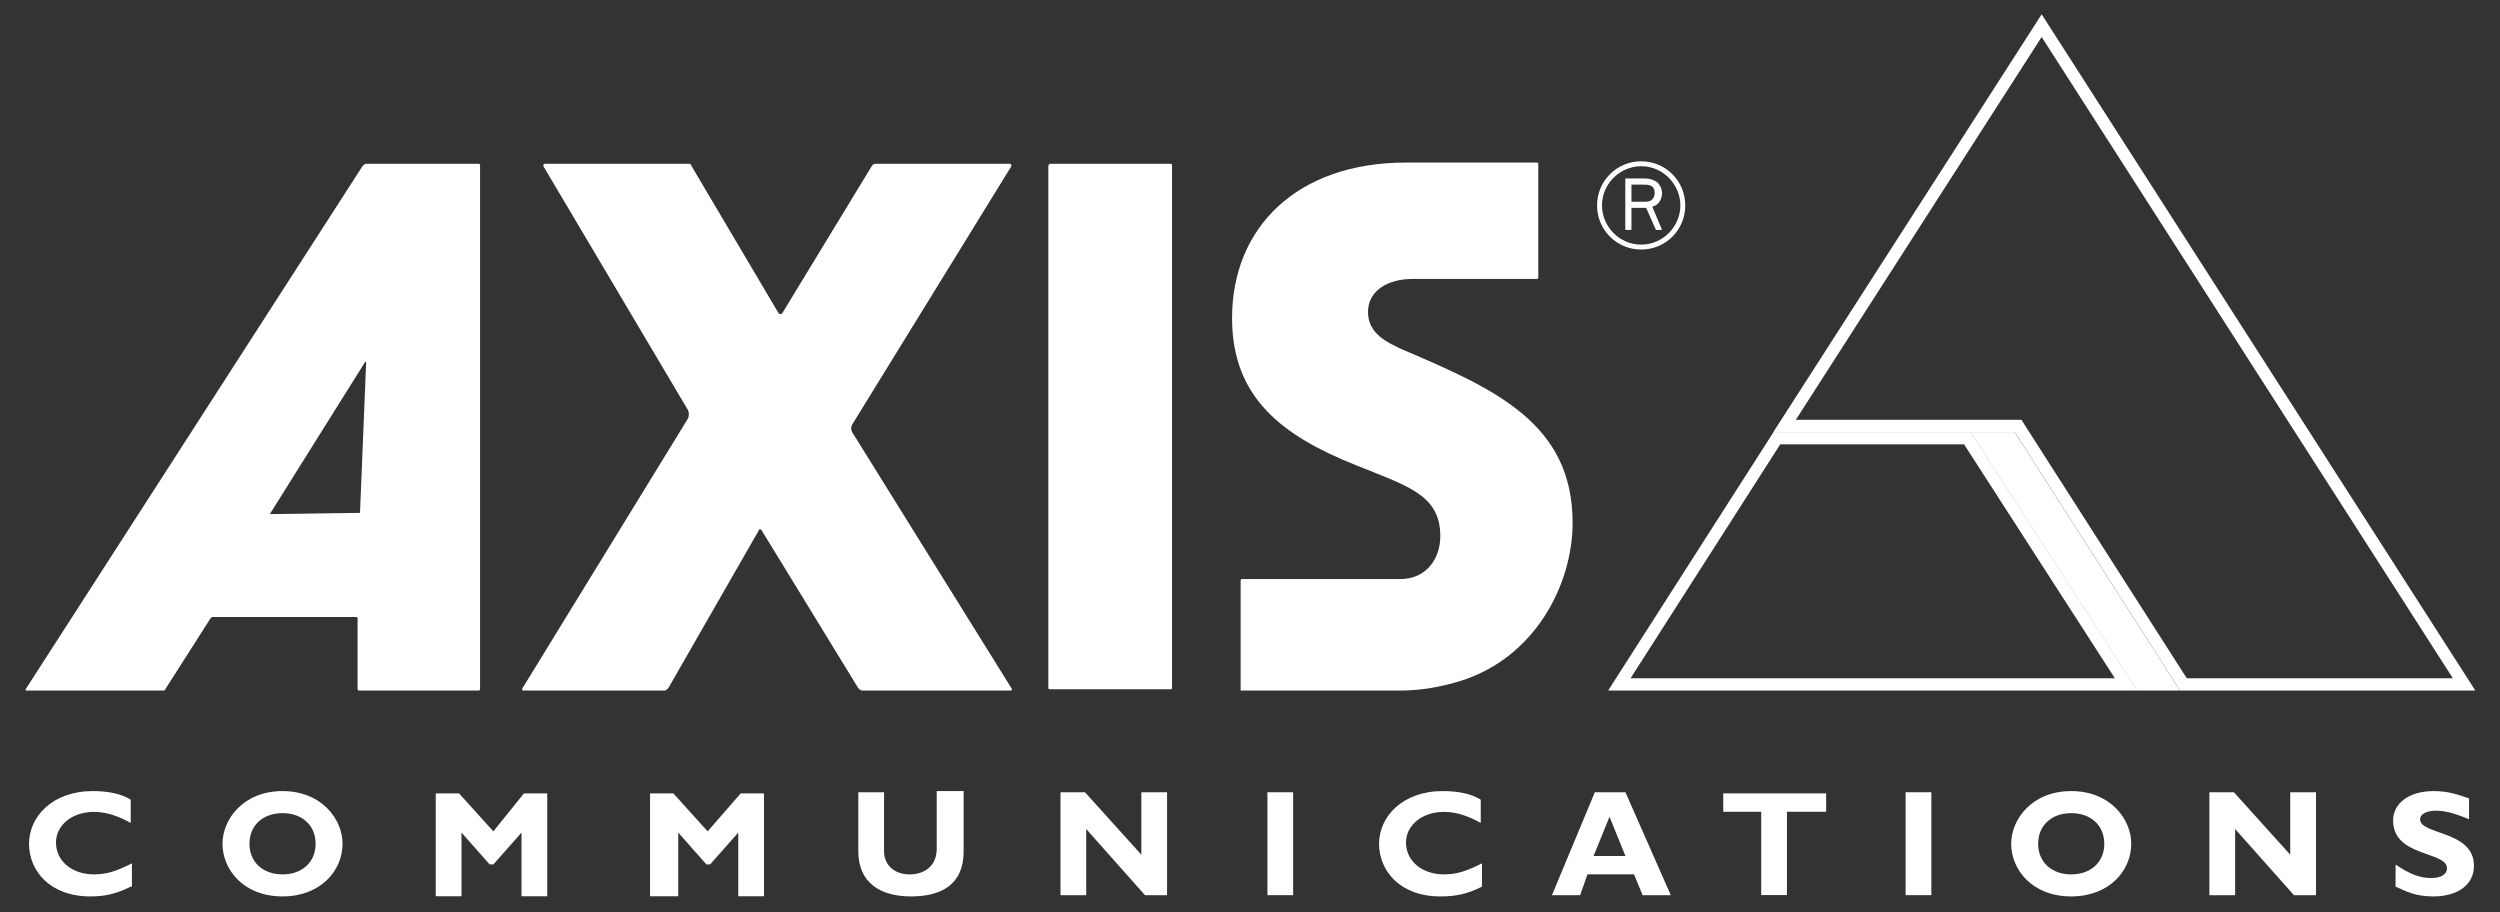 <svg width="74" height="27" viewBox="0 0 74 27" fill="none" xmlns="http://www.w3.org/2000/svg">
<rect x="0" y="0" width="74" height="27" fill="#333333" stroke="none"/>
<g clip-path="url(#clip0_12325_28064)">
<path d="M31.067 4.848H34.657C34.693 4.848 34.693 4.884 34.693 4.884V20.367C34.693 20.403 34.657 20.403 34.657 20.403H31.067C31.031 20.403 31.031 20.367 31.031 20.367V4.92C31.031 4.884 31.067 4.848 31.067 4.848Z" fill="white"/>
<path d="M29.899 4.848C29.936 4.848 29.936 4.884 29.936 4.92L25.222 12.571C25.186 12.643 25.186 12.716 25.222 12.788L29.936 20.367C29.972 20.403 29.936 20.439 29.936 20.439H25.512C25.476 20.439 25.439 20.403 25.403 20.367L22.539 15.689C22.502 15.653 22.466 15.653 22.466 15.689L19.783 20.367C19.747 20.403 19.71 20.439 19.674 20.439H15.504C15.468 20.439 15.432 20.439 15.468 20.367L20.363 12.39C20.399 12.317 20.399 12.208 20.363 12.136L16.084 4.92C16.084 4.884 16.084 4.848 16.121 4.848H20.399C20.436 4.848 20.472 4.884 20.472 4.92L23.046 9.271C23.083 9.308 23.119 9.308 23.155 9.271L25.802 4.92C25.838 4.884 25.838 4.848 25.911 4.848H29.899Z" fill="white"/>
<path d="M59.788 12.691L59.734 12.607H59.635H52.824L60.433 0.759L72.937 20.258H64.629L59.788 12.691Z" stroke="white" stroke-width="0.363"/>
<path d="M14.174 4.848H10.838C10.802 4.848 10.765 4.884 10.729 4.92L0.758 20.403V20.439H4.819C4.855 20.439 4.891 20.439 4.891 20.403L6.233 18.3C6.269 18.264 6.269 18.264 6.305 18.264H10.548C10.584 18.264 10.584 18.3 10.584 18.3V20.367C10.584 20.403 10.584 20.439 10.62 20.439H14.174C14.21 20.439 14.21 20.403 14.21 20.367V4.92C14.21 4.884 14.21 4.848 14.174 4.848ZM10.656 15.181L8.01 15.218C8.01 15.218 7.973 15.218 8.01 15.181L10.802 10.722C10.802 10.685 10.838 10.722 10.838 10.722L10.656 15.181Z" fill="white"/>
<path d="M36.795 20.44H41.472C42.053 20.44 42.669 20.331 43.249 20.15C45.425 19.461 46.549 17.322 46.549 15.473C46.549 12.536 44.264 11.52 41.545 10.36C41.074 10.143 40.493 9.889 40.493 9.236C40.493 8.583 41.11 8.257 41.799 8.257H45.497C45.533 8.257 45.533 8.221 45.533 8.221V4.849C45.533 4.812 45.497 4.812 45.497 4.812H41.617C38.391 4.812 36.469 6.734 36.469 9.417C36.469 11.774 37.955 12.898 40.131 13.768C41.654 14.385 42.633 14.639 42.633 15.871C42.633 16.524 42.234 17.141 41.436 17.141H36.759C36.723 17.141 36.723 17.177 36.723 17.177V20.44H36.795Z" fill="white"/>
<path d="M48.579 4.775C47.854 4.775 47.273 5.356 47.273 6.081C47.273 6.806 47.854 7.386 48.579 7.386C49.304 7.386 49.884 6.806 49.884 6.081C49.884 5.356 49.304 4.775 48.579 4.775ZM48.579 7.241C47.926 7.241 47.419 6.697 47.419 6.081C47.419 5.428 47.962 4.92 48.579 4.92C49.231 4.92 49.739 5.464 49.739 6.081C49.739 6.697 49.231 7.241 48.579 7.241Z" fill="white"/>
<path d="M49.197 6.806L48.907 6.117C49.088 6.081 49.197 5.9 49.197 5.718C49.197 5.573 49.125 5.465 49.052 5.392C48.943 5.319 48.835 5.283 48.69 5.283H48.109V6.806H48.291V6.153H48.726L49.016 6.806H49.197ZM48.291 6.008V5.465H48.653C48.726 5.465 48.798 5.465 48.871 5.501C48.943 5.537 48.98 5.61 48.98 5.718C48.98 5.791 48.943 5.863 48.907 5.9C48.835 5.972 48.762 5.972 48.653 5.972H48.291V6.008Z" fill="white"/>
<path d="M3.869 26.244C3.434 26.462 3.107 26.534 2.672 26.534C1.476 26.534 0.859 25.773 0.859 24.975C0.859 24.177 1.548 23.416 2.745 23.416C3.18 23.416 3.579 23.488 3.869 23.67V24.359C3.543 24.177 3.18 24.032 2.781 24.032C2.128 24.032 1.657 24.431 1.657 24.939C1.657 25.483 2.128 25.882 2.781 25.882C3.18 25.882 3.47 25.773 3.905 25.555V26.244H3.869Z" fill="white"/>
<path d="M8.363 26.534C7.202 26.534 6.586 25.737 6.586 24.975C6.586 24.25 7.202 23.416 8.363 23.416C9.523 23.416 10.139 24.25 10.139 24.975C10.139 25.773 9.487 26.534 8.363 26.534ZM8.363 24.069C7.782 24.069 7.384 24.431 7.384 24.975C7.384 25.519 7.782 25.882 8.363 25.882C8.943 25.882 9.342 25.519 9.342 24.975C9.342 24.431 8.943 24.069 8.363 24.069Z" fill="white"/>
<path d="M15.509 23.484H16.198V26.53H15.437V24.645L14.603 25.587H14.494L13.66 24.645V26.53H12.898V23.484H13.587L14.603 24.608L15.509 23.484Z" fill="white"/>
<path d="M21.925 23.484H22.614V26.53H21.853V24.645L21.019 25.587H20.91L20.076 24.645V26.53H19.242V23.484H19.931L20.946 24.608L21.925 23.484Z" fill="white"/>
<path d="M28.524 23.488V25.193C28.524 26.208 27.836 26.534 26.965 26.534C26.059 26.534 25.406 26.135 25.406 25.193V23.452H26.168V25.193C26.168 25.628 26.494 25.882 26.929 25.882C27.328 25.882 27.727 25.664 27.727 25.12V23.416H28.524V23.488Z" fill="white"/>
<path d="M34.545 26.497H33.892L32.152 24.539V26.497H31.391V23.451H32.116L33.784 25.3V23.451H34.545V26.497Z" fill="white"/>
<path d="M38.277 26.497H37.516V23.451H38.277V26.497Z" fill="white"/>
<path d="M43.866 26.244C43.431 26.462 43.105 26.534 42.633 26.534C41.437 26.534 40.82 25.773 40.82 24.975C40.82 24.177 41.509 23.416 42.706 23.416C43.141 23.416 43.54 23.488 43.83 23.67V24.359C43.504 24.177 43.141 24.032 42.742 24.032C42.089 24.032 41.618 24.431 41.618 24.939C41.618 25.483 42.089 25.882 42.742 25.882C43.141 25.882 43.431 25.773 43.866 25.555V26.244Z" fill="white"/>
<path d="M49.455 26.497H48.621L48.367 25.881H46.989L46.772 26.497H45.938L47.207 23.451H48.113L49.455 26.497ZM47.642 24.176L47.17 25.337H48.113L47.642 24.176Z" fill="white"/>
<path d="M54.017 24.028H52.893V26.494H52.132V24.028H51.008V23.484H54.054V24.028H54.017Z" fill="white"/>
<path d="M57.168 26.497H56.406V23.451H57.168V26.497Z" fill="white"/>
<path d="M61.308 26.534C60.148 26.534 59.531 25.737 59.531 24.975C59.531 24.25 60.148 23.416 61.308 23.416C62.468 23.416 63.085 24.25 63.085 24.975C63.085 25.773 62.432 26.534 61.308 26.534ZM61.308 24.069C60.728 24.069 60.329 24.431 60.329 24.975C60.329 25.519 60.728 25.882 61.308 25.882C61.888 25.882 62.287 25.519 62.287 24.975C62.287 24.431 61.888 24.069 61.308 24.069Z" fill="white"/>
<path d="M68.553 26.497H67.9L66.16 24.539V26.497H65.398V23.451H66.124L67.791 25.3V23.451H68.553V26.497Z" fill="white"/>
<path d="M73.084 24.25C72.649 24.069 72.359 23.996 72.105 23.996C71.815 23.996 71.634 24.105 71.634 24.25C71.634 24.721 73.229 24.576 73.229 25.628C73.229 26.208 72.721 26.534 72.032 26.534C71.489 26.534 71.235 26.389 70.909 26.244V25.592C71.344 25.882 71.634 25.99 71.96 25.99C72.25 25.99 72.431 25.882 72.431 25.7C72.431 25.193 70.836 25.374 70.836 24.286C70.836 23.779 71.307 23.416 72.032 23.416C72.395 23.416 72.685 23.488 73.084 23.634V24.25Z" fill="white"/>
<path d="M59.633 12.789H58.328L63.259 20.44H64.528L59.633 12.789Z" fill="white"/>
<path d="M52.596 12.97H58.235L62.933 20.258H47.933L52.596 12.97Z" stroke="white" stroke-width="0.363"/>
</g>
<defs>
<clipPath id="clip0_12325_28064">
<rect width="72.518" height="26.107" fill="white" transform="translate(0.758 0.424)"/>
</clipPath>
</defs>
</svg>
